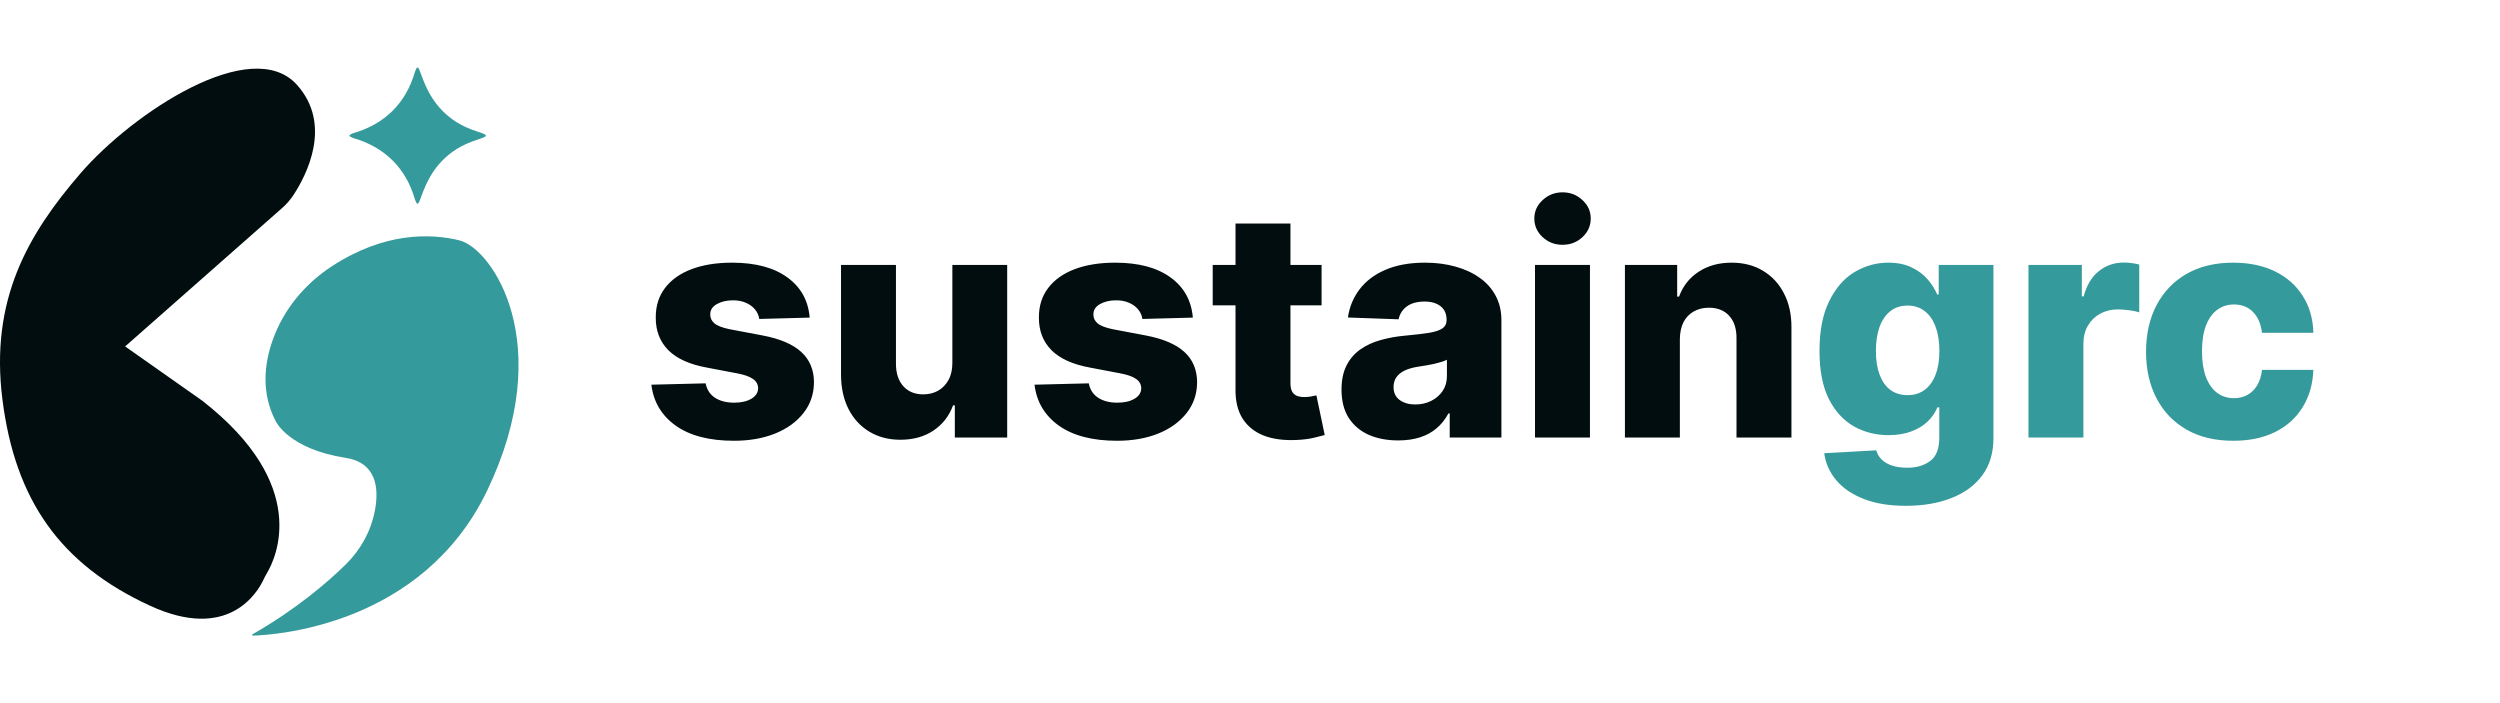 <svg width="160" height="45" viewBox="0 0 160 45" fill="none" xmlns="http://www.w3.org/2000/svg">
<path d="M31.098 8.683C31.095 8.73 31.007 8.776 30.853 8.835C30.755 8.871 30.631 8.913 30.494 8.961C26.667 10.179 27.029 14.087 26.56 12.773C25.979 10.746 24.614 9.411 22.596 8.832C22.446 8.775 22.363 8.726 22.363 8.68C22.363 8.633 22.446 8.585 22.596 8.528C24.616 7.948 25.98 6.612 26.56 4.587C27.027 3.274 26.67 7.177 30.482 8.395C30.665 8.471 31.064 8.554 31.098 8.681V8.683Z" fill="#359A9B"/>
<path d="M16.157 40.599C16.118 40.621 16.133 40.681 16.18 40.68C17.558 40.642 27.021 40.064 31.183 31.389C35.678 22.02 31.502 15.898 29.399 15.382C27.597 14.941 24.637 14.827 21.244 17.037C19.5 18.173 18.136 19.819 17.446 21.782C16.918 23.282 16.701 25.14 17.641 26.951C17.641 26.951 18.457 28.735 22.117 29.302C24.102 29.611 24.263 31.243 23.995 32.669C23.749 33.978 23.091 35.174 22.143 36.109C21.016 37.218 19.023 38.953 16.157 40.597V40.599Z" fill="#359A9B"/>
<path d="M8.009 22.171L18.053 13.317C18.338 13.067 18.588 12.779 18.795 12.461C19.616 11.202 21.291 7.984 19.009 5.434C16.107 2.191 8.502 7.214 5.151 11.095C1.8 14.976 -0.658 19.175 0.157 25.584C0.973 31.994 3.837 36.11 9.603 38.766C14.61 41.072 16.471 37.941 16.873 37.079C16.935 36.944 17.004 36.813 17.08 36.686C17.66 35.716 19.887 31.054 12.941 25.643L8.009 22.172V22.171Z" fill="#010D0E"/>
<path d="M51.82 20.327L48.592 20.413C48.558 20.183 48.467 19.98 48.318 19.802C48.17 19.62 47.975 19.479 47.736 19.378C47.501 19.273 47.228 19.22 46.916 19.22C46.508 19.22 46.161 19.301 45.873 19.464C45.59 19.627 45.451 19.848 45.456 20.126C45.451 20.341 45.538 20.529 45.715 20.687C45.897 20.845 46.221 20.972 46.686 21.068L48.815 21.471C49.917 21.681 50.737 22.031 51.274 22.52C51.816 23.009 52.089 23.657 52.094 24.462C52.089 25.22 51.864 25.879 51.418 26.439C50.977 27 50.373 27.437 49.605 27.748C48.838 28.055 47.961 28.209 46.974 28.209C45.396 28.209 44.152 27.885 43.241 27.238C42.335 26.586 41.818 25.713 41.688 24.62L45.161 24.534C45.238 24.937 45.437 25.243 45.758 25.454C46.08 25.665 46.489 25.771 46.988 25.771C47.439 25.771 47.805 25.687 48.088 25.519C48.371 25.351 48.515 25.128 48.52 24.85C48.515 24.601 48.405 24.402 48.189 24.253C47.973 24.1 47.635 23.98 47.175 23.894L45.248 23.527C44.14 23.326 43.316 22.954 42.774 22.413C42.232 21.866 41.964 21.171 41.969 20.327C41.964 19.589 42.16 18.959 42.558 18.436C42.956 17.909 43.522 17.506 44.255 17.228C44.989 16.95 45.854 16.811 46.851 16.811C48.347 16.811 49.526 17.125 50.389 17.753C51.252 18.376 51.729 19.234 51.82 20.327ZM60.951 23.232V16.954H64.46V28H61.109V25.943H60.994C60.75 26.619 60.333 27.156 59.743 27.554C59.158 27.947 58.451 28.144 57.622 28.144C56.869 28.144 56.208 27.971 55.637 27.626C55.066 27.281 54.623 26.799 54.307 26.181C53.99 25.557 53.83 24.829 53.825 23.995V16.954H57.341V23.304C57.346 23.904 57.504 24.376 57.816 24.721C58.127 25.066 58.552 25.239 59.089 25.239C59.439 25.239 59.753 25.162 60.031 25.009C60.313 24.85 60.536 24.623 60.7 24.325C60.867 24.023 60.951 23.659 60.951 23.232ZM76.342 20.327L73.113 20.413C73.079 20.183 72.988 19.98 72.84 19.802C72.691 19.62 72.497 19.479 72.257 19.378C72.022 19.273 71.749 19.22 71.438 19.22C71.03 19.22 70.682 19.301 70.395 19.464C70.112 19.627 69.973 19.848 69.978 20.126C69.973 20.341 70.059 20.529 70.237 20.687C70.419 20.845 70.742 20.972 71.207 21.068L73.336 21.471C74.439 21.681 75.258 22.031 75.795 22.52C76.337 23.009 76.61 23.657 76.615 24.462C76.61 25.22 76.385 25.879 75.939 26.439C75.498 27 74.894 27.437 74.127 27.748C73.36 28.055 72.483 28.209 71.495 28.209C69.918 28.209 68.674 27.885 67.763 27.238C66.857 26.586 66.339 25.713 66.21 24.62L69.683 24.534C69.76 24.937 69.959 25.243 70.28 25.454C70.601 25.665 71.011 25.771 71.509 25.771C71.96 25.771 72.327 25.687 72.61 25.519C72.892 25.351 73.036 25.128 73.041 24.85C73.036 24.601 72.926 24.402 72.71 24.253C72.495 24.1 72.157 23.98 71.696 23.894L69.769 23.527C68.662 23.326 67.837 22.954 67.296 22.413C66.754 21.866 66.485 21.171 66.49 20.327C66.485 19.589 66.682 18.959 67.08 18.436C67.478 17.909 68.043 17.506 68.777 17.228C69.51 16.95 70.376 16.811 71.373 16.811C72.868 16.811 74.048 17.125 74.911 17.753C75.774 18.376 76.251 19.234 76.342 20.327ZM84.581 16.954V19.543H77.613V16.954H84.581ZM79.073 14.308H82.589V24.527C82.589 24.742 82.623 24.917 82.69 25.052C82.762 25.181 82.865 25.275 82.999 25.332C83.133 25.385 83.294 25.411 83.481 25.411C83.615 25.411 83.756 25.399 83.905 25.375C84.058 25.346 84.174 25.323 84.25 25.303L84.782 27.842C84.615 27.89 84.377 27.95 84.07 28.022C83.768 28.093 83.406 28.139 82.984 28.158C82.16 28.197 81.453 28.101 80.863 27.871C80.278 27.636 79.83 27.271 79.518 26.777C79.212 26.284 79.063 25.663 79.073 24.915V14.308ZM89.489 28.187C88.784 28.187 88.159 28.07 87.612 27.835C87.07 27.595 86.641 27.235 86.325 26.756C86.013 26.272 85.857 25.665 85.857 24.937C85.857 24.323 85.965 23.805 86.181 23.383C86.397 22.962 86.694 22.619 87.073 22.355C87.451 22.091 87.888 21.892 88.381 21.758C88.875 21.619 89.403 21.526 89.963 21.478C90.591 21.42 91.097 21.36 91.481 21.298C91.864 21.231 92.142 21.137 92.315 21.017C92.492 20.893 92.581 20.718 92.581 20.492V20.457C92.581 20.087 92.454 19.802 92.2 19.601C91.946 19.399 91.603 19.299 91.171 19.299C90.707 19.299 90.333 19.399 90.05 19.601C89.767 19.802 89.587 20.08 89.51 20.435L86.267 20.32C86.363 19.649 86.61 19.049 87.008 18.522C87.411 17.99 87.962 17.573 88.662 17.271C89.367 16.964 90.213 16.811 91.2 16.811C91.905 16.811 92.555 16.895 93.149 17.062C93.743 17.225 94.261 17.465 94.702 17.782C95.143 18.093 95.484 18.477 95.724 18.932C95.968 19.387 96.09 19.908 96.09 20.492V28H92.782V26.461H92.696C92.499 26.835 92.248 27.151 91.941 27.41C91.639 27.669 91.282 27.863 90.87 27.993C90.462 28.122 90.002 28.187 89.489 28.187ZM90.575 25.886C90.953 25.886 91.294 25.809 91.596 25.656C91.903 25.502 92.147 25.291 92.329 25.023C92.511 24.75 92.603 24.433 92.603 24.074V23.024C92.502 23.076 92.38 23.125 92.236 23.168C92.097 23.211 91.943 23.252 91.776 23.29C91.608 23.328 91.435 23.362 91.258 23.39C91.081 23.419 90.91 23.446 90.747 23.47C90.416 23.522 90.134 23.604 89.899 23.714C89.669 23.824 89.491 23.968 89.367 24.146C89.247 24.318 89.187 24.524 89.187 24.764C89.187 25.128 89.316 25.406 89.575 25.598C89.839 25.79 90.172 25.886 90.575 25.886ZM98.24 28V16.954H101.757V28H98.24ZM100.002 15.667C99.508 15.667 99.084 15.504 98.729 15.178C98.375 14.848 98.197 14.45 98.197 13.985C98.197 13.524 98.375 13.131 98.729 12.805C99.084 12.475 99.508 12.309 100.002 12.309C100.501 12.309 100.925 12.475 101.275 12.805C101.63 13.131 101.807 13.524 101.807 13.985C101.807 14.45 101.63 14.848 101.275 15.178C100.925 15.504 100.501 15.667 100.002 15.667ZM107.511 21.701V28H103.995V16.954H107.339V18.982H107.461C107.706 18.306 108.123 17.777 108.712 17.393C109.302 17.005 110.004 16.811 110.819 16.811C111.596 16.811 112.269 16.986 112.84 17.336C113.415 17.681 113.861 18.165 114.178 18.788C114.499 19.407 114.657 20.131 114.652 20.96V28H111.136V21.65C111.14 21.037 110.985 20.557 110.668 20.212C110.357 19.867 109.923 19.694 109.367 19.694C108.998 19.694 108.672 19.776 108.389 19.939C108.111 20.097 107.895 20.325 107.742 20.622C107.593 20.919 107.516 21.279 107.511 21.701Z" fill="#010D0E"/>
<path d="M121.978 32.372C120.928 32.372 120.029 32.226 119.281 31.933C118.533 31.641 117.946 31.241 117.52 30.733C117.093 30.224 116.836 29.649 116.75 29.007L120.08 28.82C120.142 29.045 120.257 29.242 120.425 29.409C120.597 29.577 120.82 29.707 121.094 29.798C121.372 29.889 121.698 29.934 122.071 29.934C122.661 29.934 123.148 29.791 123.531 29.503C123.92 29.22 124.114 28.724 124.114 28.014V26.073H123.992C123.852 26.413 123.642 26.718 123.359 26.986C123.076 27.255 122.723 27.465 122.302 27.619C121.885 27.772 121.405 27.849 120.863 27.849C120.058 27.849 119.32 27.662 118.649 27.288C117.982 26.909 117.448 26.325 117.045 25.534C116.647 24.738 116.448 23.714 116.448 22.463C116.448 21.173 116.654 20.111 117.067 19.277C117.479 18.438 118.018 17.817 118.685 17.415C119.356 17.012 120.077 16.811 120.849 16.811C121.429 16.811 121.925 16.911 122.338 17.113C122.755 17.309 123.097 17.563 123.366 17.875C123.634 18.187 123.838 18.51 123.977 18.846H124.078V16.954H127.58V28.043C127.58 28.978 127.345 29.767 126.875 30.409C126.405 31.051 125.749 31.538 124.905 31.869C124.061 32.204 123.085 32.372 121.978 32.372ZM122.086 25.289C122.513 25.289 122.877 25.176 123.179 24.951C123.481 24.726 123.713 24.402 123.876 23.98C124.039 23.558 124.121 23.053 124.121 22.463C124.121 21.864 124.039 21.348 123.876 20.917C123.718 20.481 123.486 20.145 123.179 19.91C122.877 19.675 122.513 19.558 122.086 19.558C121.65 19.558 121.28 19.678 120.978 19.917C120.676 20.157 120.446 20.495 120.288 20.931C120.135 21.363 120.058 21.873 120.058 22.463C120.058 23.053 120.137 23.558 120.295 23.98C120.454 24.402 120.681 24.726 120.978 24.951C121.28 25.176 121.65 25.289 122.086 25.289ZM129.822 28V16.954H133.237V18.968H133.352C133.554 18.239 133.882 17.698 134.338 17.343C134.793 16.983 135.323 16.803 135.927 16.803C136.09 16.803 136.258 16.816 136.43 16.84C136.603 16.859 136.763 16.89 136.912 16.933V19.989C136.744 19.932 136.524 19.886 136.25 19.852C135.982 19.819 135.742 19.802 135.531 19.802C135.114 19.802 134.738 19.896 134.402 20.083C134.072 20.265 133.81 20.521 133.619 20.852C133.432 21.178 133.338 21.562 133.338 22.003V28H129.822ZM142.927 28.209C141.762 28.209 140.763 27.969 139.929 27.489C139.099 27.01 138.462 26.344 138.016 25.49C137.57 24.632 137.347 23.64 137.347 22.513C137.347 21.382 137.57 20.39 138.016 19.536C138.466 18.678 139.106 18.009 139.936 17.53C140.77 17.05 141.765 16.811 142.92 16.811C143.941 16.811 144.831 16.995 145.588 17.364C146.35 17.734 146.945 18.256 147.371 18.932C147.803 19.603 148.031 20.392 148.055 21.298H144.768C144.701 20.732 144.509 20.289 144.193 19.968C143.881 19.646 143.474 19.486 142.97 19.486C142.563 19.486 142.206 19.601 141.899 19.831C141.592 20.056 141.353 20.392 141.18 20.838C141.012 21.279 140.928 21.825 140.928 22.477C140.928 23.129 141.012 23.681 141.18 24.131C141.353 24.577 141.592 24.915 141.899 25.145C142.206 25.37 142.563 25.483 142.97 25.483C143.296 25.483 143.584 25.414 143.833 25.275C144.087 25.136 144.296 24.932 144.459 24.663C144.622 24.39 144.725 24.059 144.768 23.671H148.055C148.021 24.582 147.793 25.378 147.371 26.058C146.954 26.739 146.367 27.269 145.61 27.648C144.857 28.022 143.963 28.209 142.927 28.209Z" fill="#359A9B"/>
</svg>
